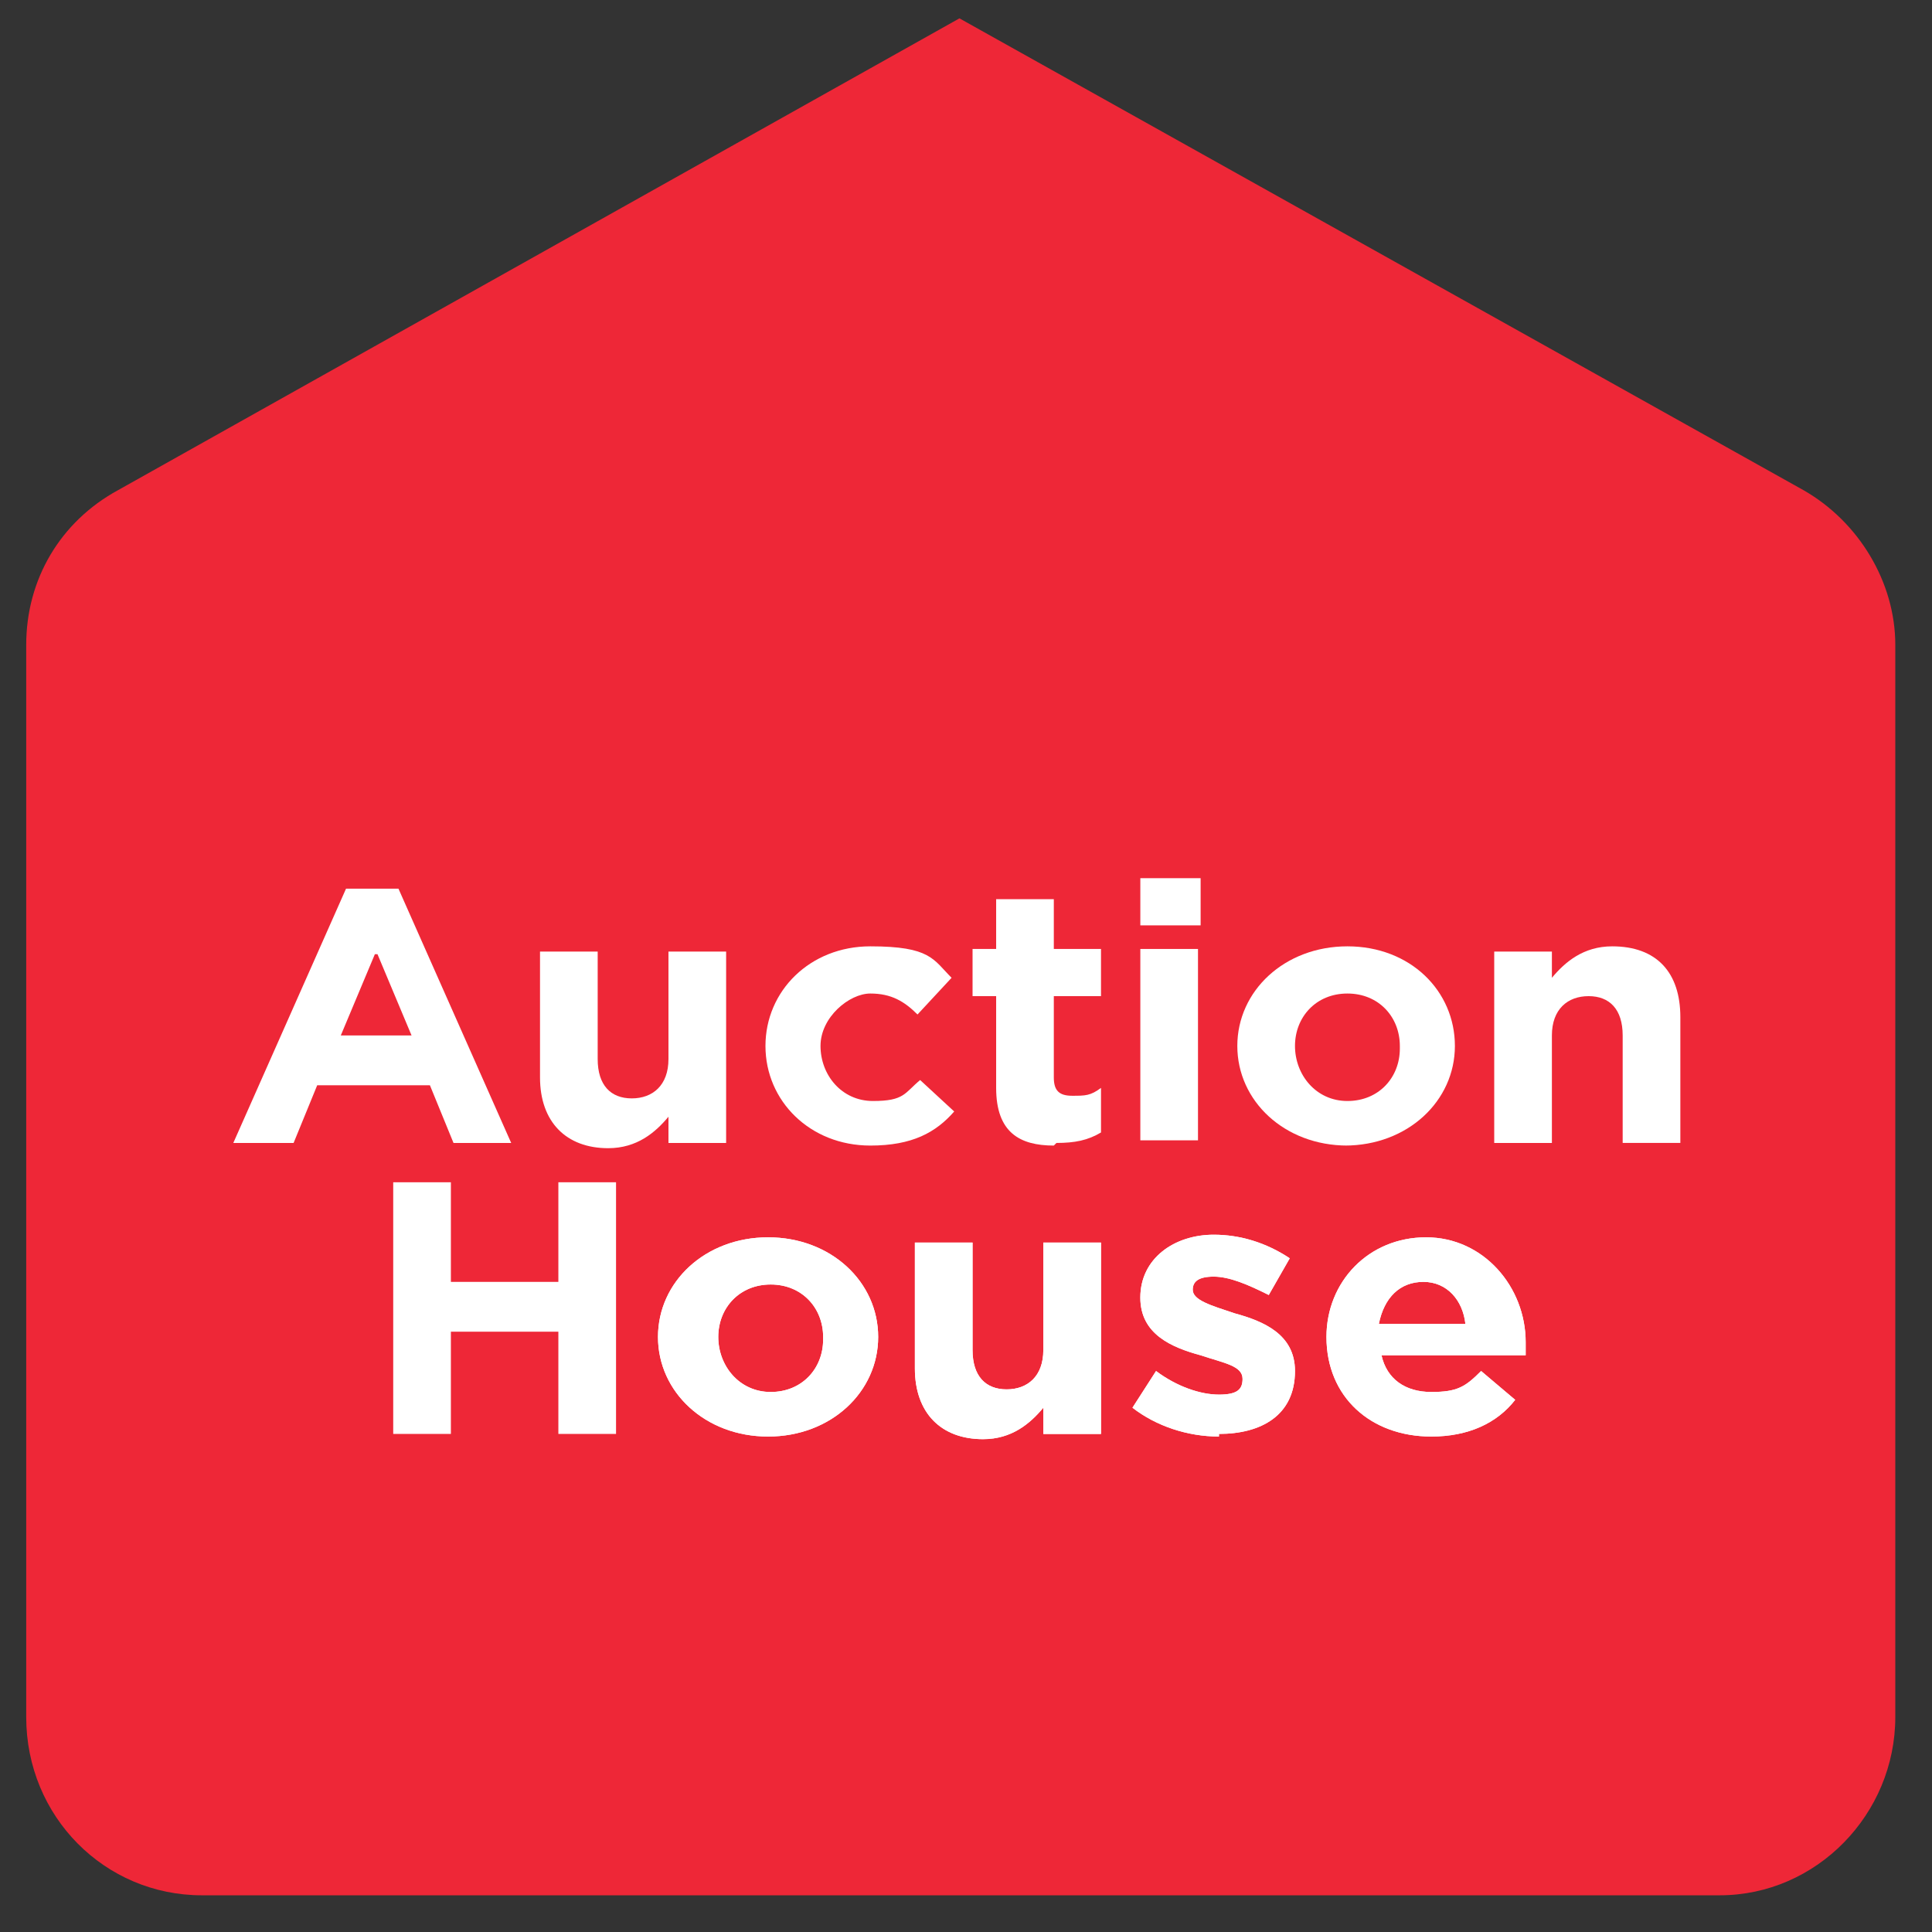 <?xml version="1.0" encoding="UTF-8"?>
<svg id="Layer_1" xmlns="http://www.w3.org/2000/svg" version="1.1" xmlns:xlink="http://www.w3.org/1999/xlink" viewBox="0 0 73.7 73.7">
  <rect x="0" y="0" width="73.7" height="73.7" fill="#333333" stroke="none"/>
  <!-- Generator: Adobe Illustrator 29.3.1, SVG Export Plug-In . SVG Version: 2.1.0 Build 151)  -->
  <defs>
    <style>
      .st0 {
        fill: #fff;
      }

      .st1 {
        fill: #ee2737;
      }
    </style>
  </defs>
  <path class="st1" d="M65.5,72.3H7.7c-3.7,0-6.7-3-6.7-6.8V24.6c0-2.5,1.3-4.7,3.5-5.9L36.6.7l32.2,18h0c2.1,1.2,3.5,3.5,3.5,5.9v40.9c0,3.7-3,6.8-6.7,6.8"/>
  <path class="st0" d="M14.3,36.4l-1.3,3.1h2.7l-1.3-3.1h0ZM17.3,43.6l-.9-2.2h-4.3l-.9,2.2h-2.3l4.3-9.7h2l4.3,9.7h-2.3Z"/>
  <path class="st0" d="M25.5,43.6v-1c-.5.6-1.2,1.2-2.3,1.2-1.6,0-2.6-1-2.6-2.7v-4.8h2.2v4.1c0,1,.5,1.5,1.3,1.5s1.4-.5,1.4-1.5v-4.1h2.2v7.3h-2.2,0Z"/>
  <path class="st0" d="M33.2,43.7c-2.3,0-4-1.7-4-3.8h0c0-2.1,1.7-3.8,4-3.8s2.4.5,3.1,1.2l-1.3,1.4c-.5-.5-1-.8-1.8-.8s-1.9.9-1.9,2h0c0,1.1.8,2.1,2,2.1s1.2-.3,1.8-.8l1.3,1.2c-.7.8-1.6,1.3-3.2,1.3"/>
  <path class="st0" d="M40.2,43.7c-1.3,0-2.2-.5-2.2-2.2v-3.5h-.9v-1.8h.9v-1.9h2.2v1.9h1.8v1.8h-1.8v3.1c0,.5.2.7.7.7s.7,0,1.1-.3v1.7c-.5.3-1,.4-1.7.4"/>
  <path class="st0" d="M43.5,36.2h2.2v7.3h-2.2v-7.3ZM43.5,33.5h2.3v1.8h-2.3v-1.8Z"/>
  <path class="st0" d="M53.4,39.9c0-1.1-.8-2-2-2s-2,.9-2,2h0c0,1.1.8,2.1,2,2.1s2-.9,2-2h0ZM51.4,43.7c-2.4,0-4.2-1.7-4.2-3.8h0c0-2.1,1.8-3.8,4.2-3.8s4.1,1.7,4.1,3.8h0c0,2.1-1.8,3.8-4.2,3.8"/>
  <path class="st0" d="M61.9,43.6v-4.1c0-1-.5-1.5-1.3-1.5s-1.4.5-1.4,1.5v4.1h-2.2v-7.3h2.2v1c.5-.6,1.2-1.2,2.3-1.2,1.7,0,2.6,1,2.6,2.7v4.8h-2.2Z"/>
  <polygon class="st0" points="21.3 54.7 21.3 50.8 17.2 50.8 17.2 54.7 15 54.7 15 45.1 17.2 45.1 17.2 48.9 21.3 48.9 21.3 45.1 23.5 45.1 23.5 54.7 21.3 54.7"/>
  <path class="st0" d="M31.4,51c0-1.1-.8-2-2-2s-2,.9-2,2h0c0,1.1.8,2.1,2,2.1s2-.9,2-2h0ZM29.3,54.8c-2.4,0-4.2-1.7-4.2-3.8h0c0-2.1,1.8-3.8,4.2-3.8s4.2,1.7,4.2,3.8h0c0,2.1-1.8,3.8-4.2,3.8"/>
  <path class="st0" d="M39.8,54.7v-1c-.5.6-1.2,1.2-2.3,1.2-1.6,0-2.6-1-2.6-2.7v-4.8h2.2v4.1c0,1,.5,1.5,1.3,1.5s1.4-.5,1.4-1.5v-4.1h2.2v7.3h-2.2Z"/>
  <path class="st0" d="M46.5,54.8c-1.2,0-2.4-.4-3.3-1.1l.9-1.4c.8.6,1.7.9,2.4.9s.9-.2.9-.6h0c0-.5-.7-.6-1.6-.9-1.1-.3-2.3-.8-2.3-2.2h0c0-1.5,1.3-2.4,2.8-2.4,1,0,2,.3,2.9.9l-.8,1.4c-.8-.4-1.5-.7-2.1-.7s-.8.2-.8.5h0c0,.4.7.6,1.6.9,1.1.3,2.3.8,2.3,2.2h0c0,1.7-1.3,2.4-2.9,2.4"/>
  <path class="st0" d="M54.3,48.9c-.9,0-1.5.6-1.7,1.6h3.3c-.1-.9-.7-1.6-1.6-1.6M58.1,51.7h-5.4c.2.9.9,1.4,1.9,1.4s1.3-.2,1.9-.8l1.3,1.1c-.7.9-1.8,1.4-3.2,1.4-2.3,0-4-1.5-4-3.8h0c0-2.1,1.6-3.8,3.8-3.8s3.8,1.9,3.8,4h0c0,.2,0,.4,0,.5"/>
  <path class="st0" d="M31.4,51c0-1.1-.8-2-2-2s-2,.9-2,2h0c0,1.1.8,2.1,2,2.1s2-.9,2-2h0ZM29.3,54.8c-2.4,0-4.2-1.7-4.2-3.8h0c0-2.1,1.8-3.8,4.2-3.8s4.2,1.7,4.2,3.8h0c0,2.1-1.8,3.8-4.2,3.8"/>
  <path class="st0" d="M39.8,54.7v-1c-.5.6-1.2,1.2-2.3,1.2-1.6,0-2.6-1-2.6-2.7v-4.8h2.2v4.1c0,1,.5,1.5,1.3,1.5s1.4-.5,1.4-1.5v-4.1h2.2v7.3h-2.2Z"/>
  <path class="st0" d="M46.5,54.8c-1.2,0-2.4-.4-3.3-1.1l.9-1.4c.8.6,1.7.9,2.4.9s.9-.2.9-.6h0c0-.5-.7-.6-1.6-.9-1.1-.3-2.3-.8-2.3-2.2h0c0-1.5,1.3-2.4,2.8-2.4,1,0,2,.3,2.9.9l-.8,1.4c-.8-.4-1.5-.7-2.1-.7s-.8.2-.8.5h0c0,.4.7.6,1.6.9,1.1.3,2.3.8,2.3,2.2h0c0,1.7-1.3,2.4-2.9,2.4"/>
  <path class="st0" d="M54.3,48.9c-.9,0-1.5.6-1.7,1.6h3.3c-.1-.9-.7-1.6-1.6-1.6M58.1,51.7h-5.4c.2.9.9,1.4,1.9,1.4s1.3-.2,1.9-.8l1.3,1.1c-.7.9-1.8,1.4-3.2,1.4-2.3,0-4-1.5-4-3.8h0c0-2.1,1.6-3.8,3.8-3.8s3.8,1.9,3.8,4h0c0,.2,0,.4,0,.5"/>
</svg>